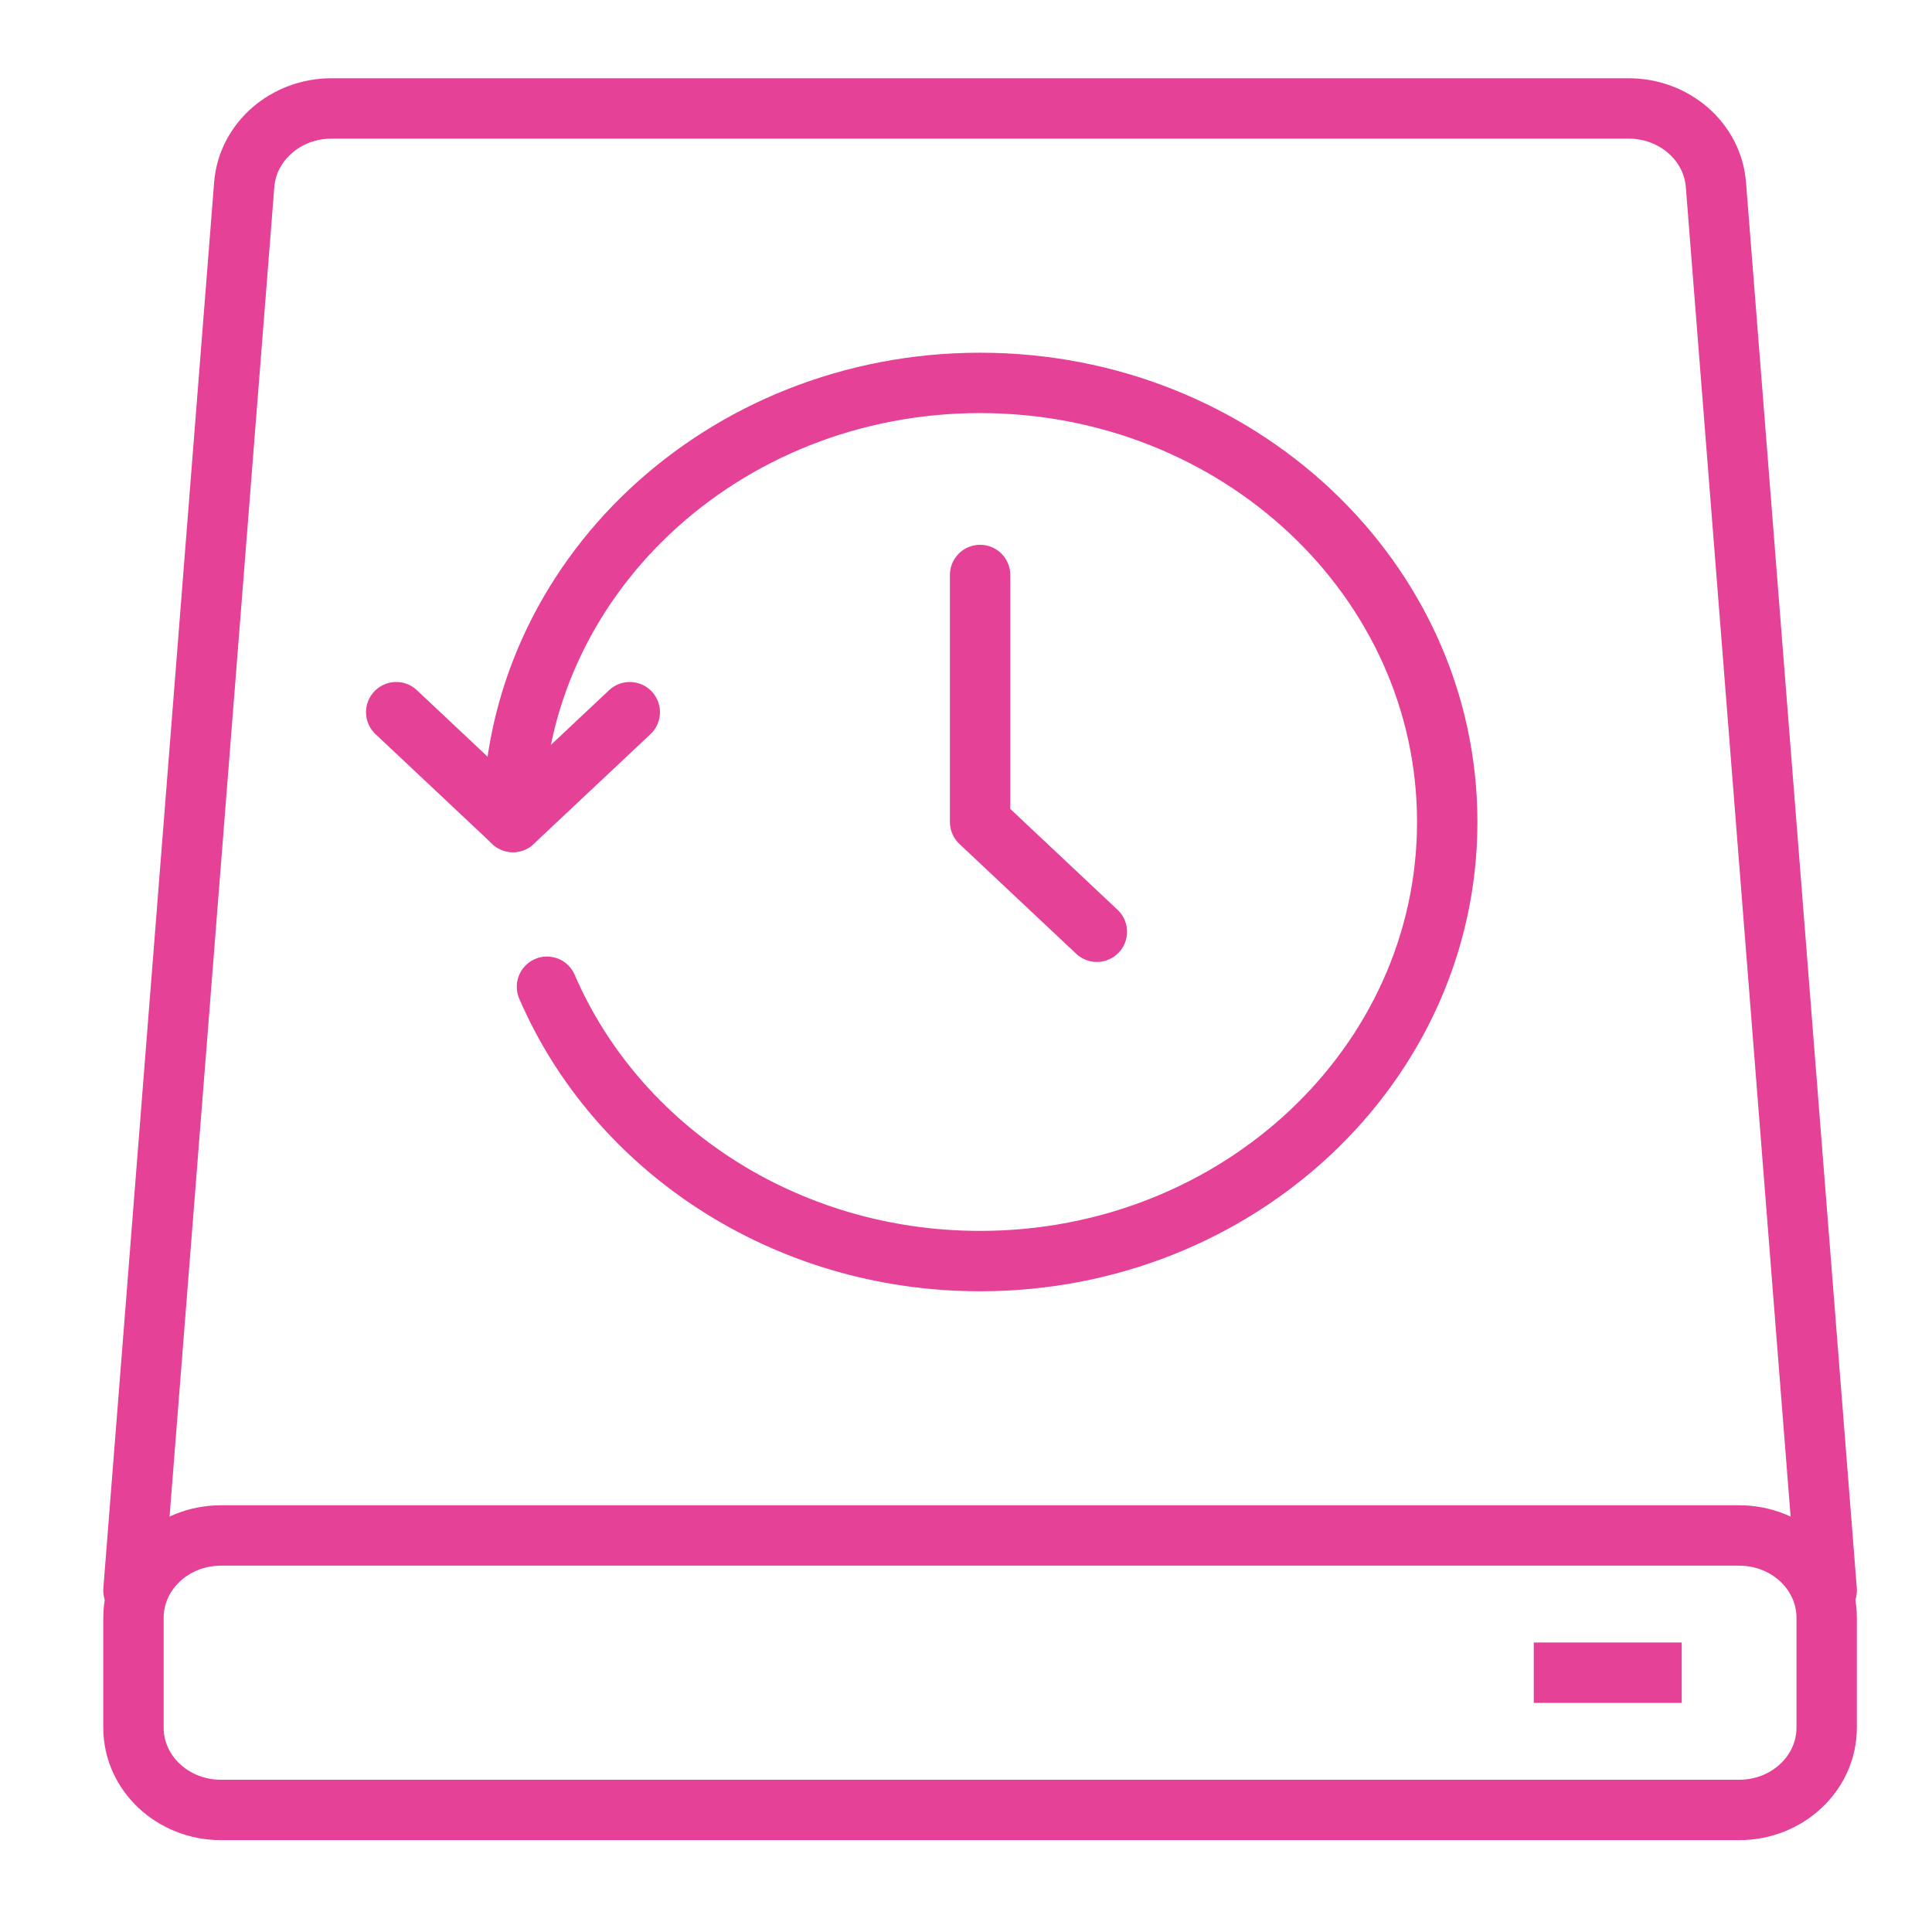 <?xml version="1.0" encoding="utf-8"?>
<!-- Generator: Adobe Illustrator 16.0.0, SVG Export Plug-In . SVG Version: 6.00 Build 0)  -->
<!DOCTYPE svg PUBLIC "-//W3C//DTD SVG 1.1//EN" "http://www.w3.org/Graphics/SVG/1.1/DTD/svg11.dtd">
<svg version="1.1" id="Layer_1" xmlns="http://www.w3.org/2000/svg" xmlns:xlink="http://www.w3.org/1999/xlink" x="0px" y="0px"
	 width="64px" height="64px" viewBox="0 0 64 64" enable-background="new 0 0 64 64" xml:space="preserve">
<g id="backup">
	<g>
		<path fill="none" stroke="#E54197" stroke-width="2" stroke-linecap="round" stroke-linejoin="round" stroke-miterlimit="10" d="
			M4.421,52.685L8.09,6.118c0.112-1.424,1.375-2.526,2.893-2.526h42.966c1.52,0,2.781,1.102,2.893,2.526l3.67,46.567"/>
		<path fill="none" stroke="#E54197" stroke-width="2" stroke-linecap="square" stroke-linejoin="round" stroke-miterlimit="10" d="
			M57.61,59.957H7.322c-1.602,0-2.901-1.221-2.901-2.728v-3.637c0-1.506,1.299-2.728,2.901-2.728H57.61
			c1.603,0,2.901,1.222,2.901,2.728v3.637C60.512,58.736,59.213,59.957,57.61,59.957z"/>
		
			<line fill="none" stroke="#E54197" stroke-width="2" stroke-linecap="square" stroke-linejoin="round" stroke-miterlimit="10" x1="51.808" y1="55.411" x2="54.709" y2="55.411"/>
	</g>
	<g>
		<path fill="none" stroke="#E54197" stroke-width="2" stroke-linecap="round" stroke-linejoin="round" stroke-miterlimit="10" d="
			M16.993,27.229c0-8.034,6.928-14.545,15.474-14.545c8.544,0,15.474,6.512,15.474,14.545c0,8.033-6.93,14.546-15.474,14.546
			c-6.493,0-12.052-3.759-14.348-9.088"/>
		
			<polyline fill="none" stroke="#E54197" stroke-width="2" stroke-linecap="round" stroke-linejoin="round" stroke-miterlimit="10" points="
			36.335,30.866 32.467,27.229 32.467,19.047 		"/>
		
			<polyline fill="none" stroke="#E54197" stroke-width="2" stroke-linecap="round" stroke-linejoin="round" stroke-miterlimit="10" points="
			13.125,23.592 16.993,27.229 20.862,23.592 		"/>
	</g>
</g>
</svg>

